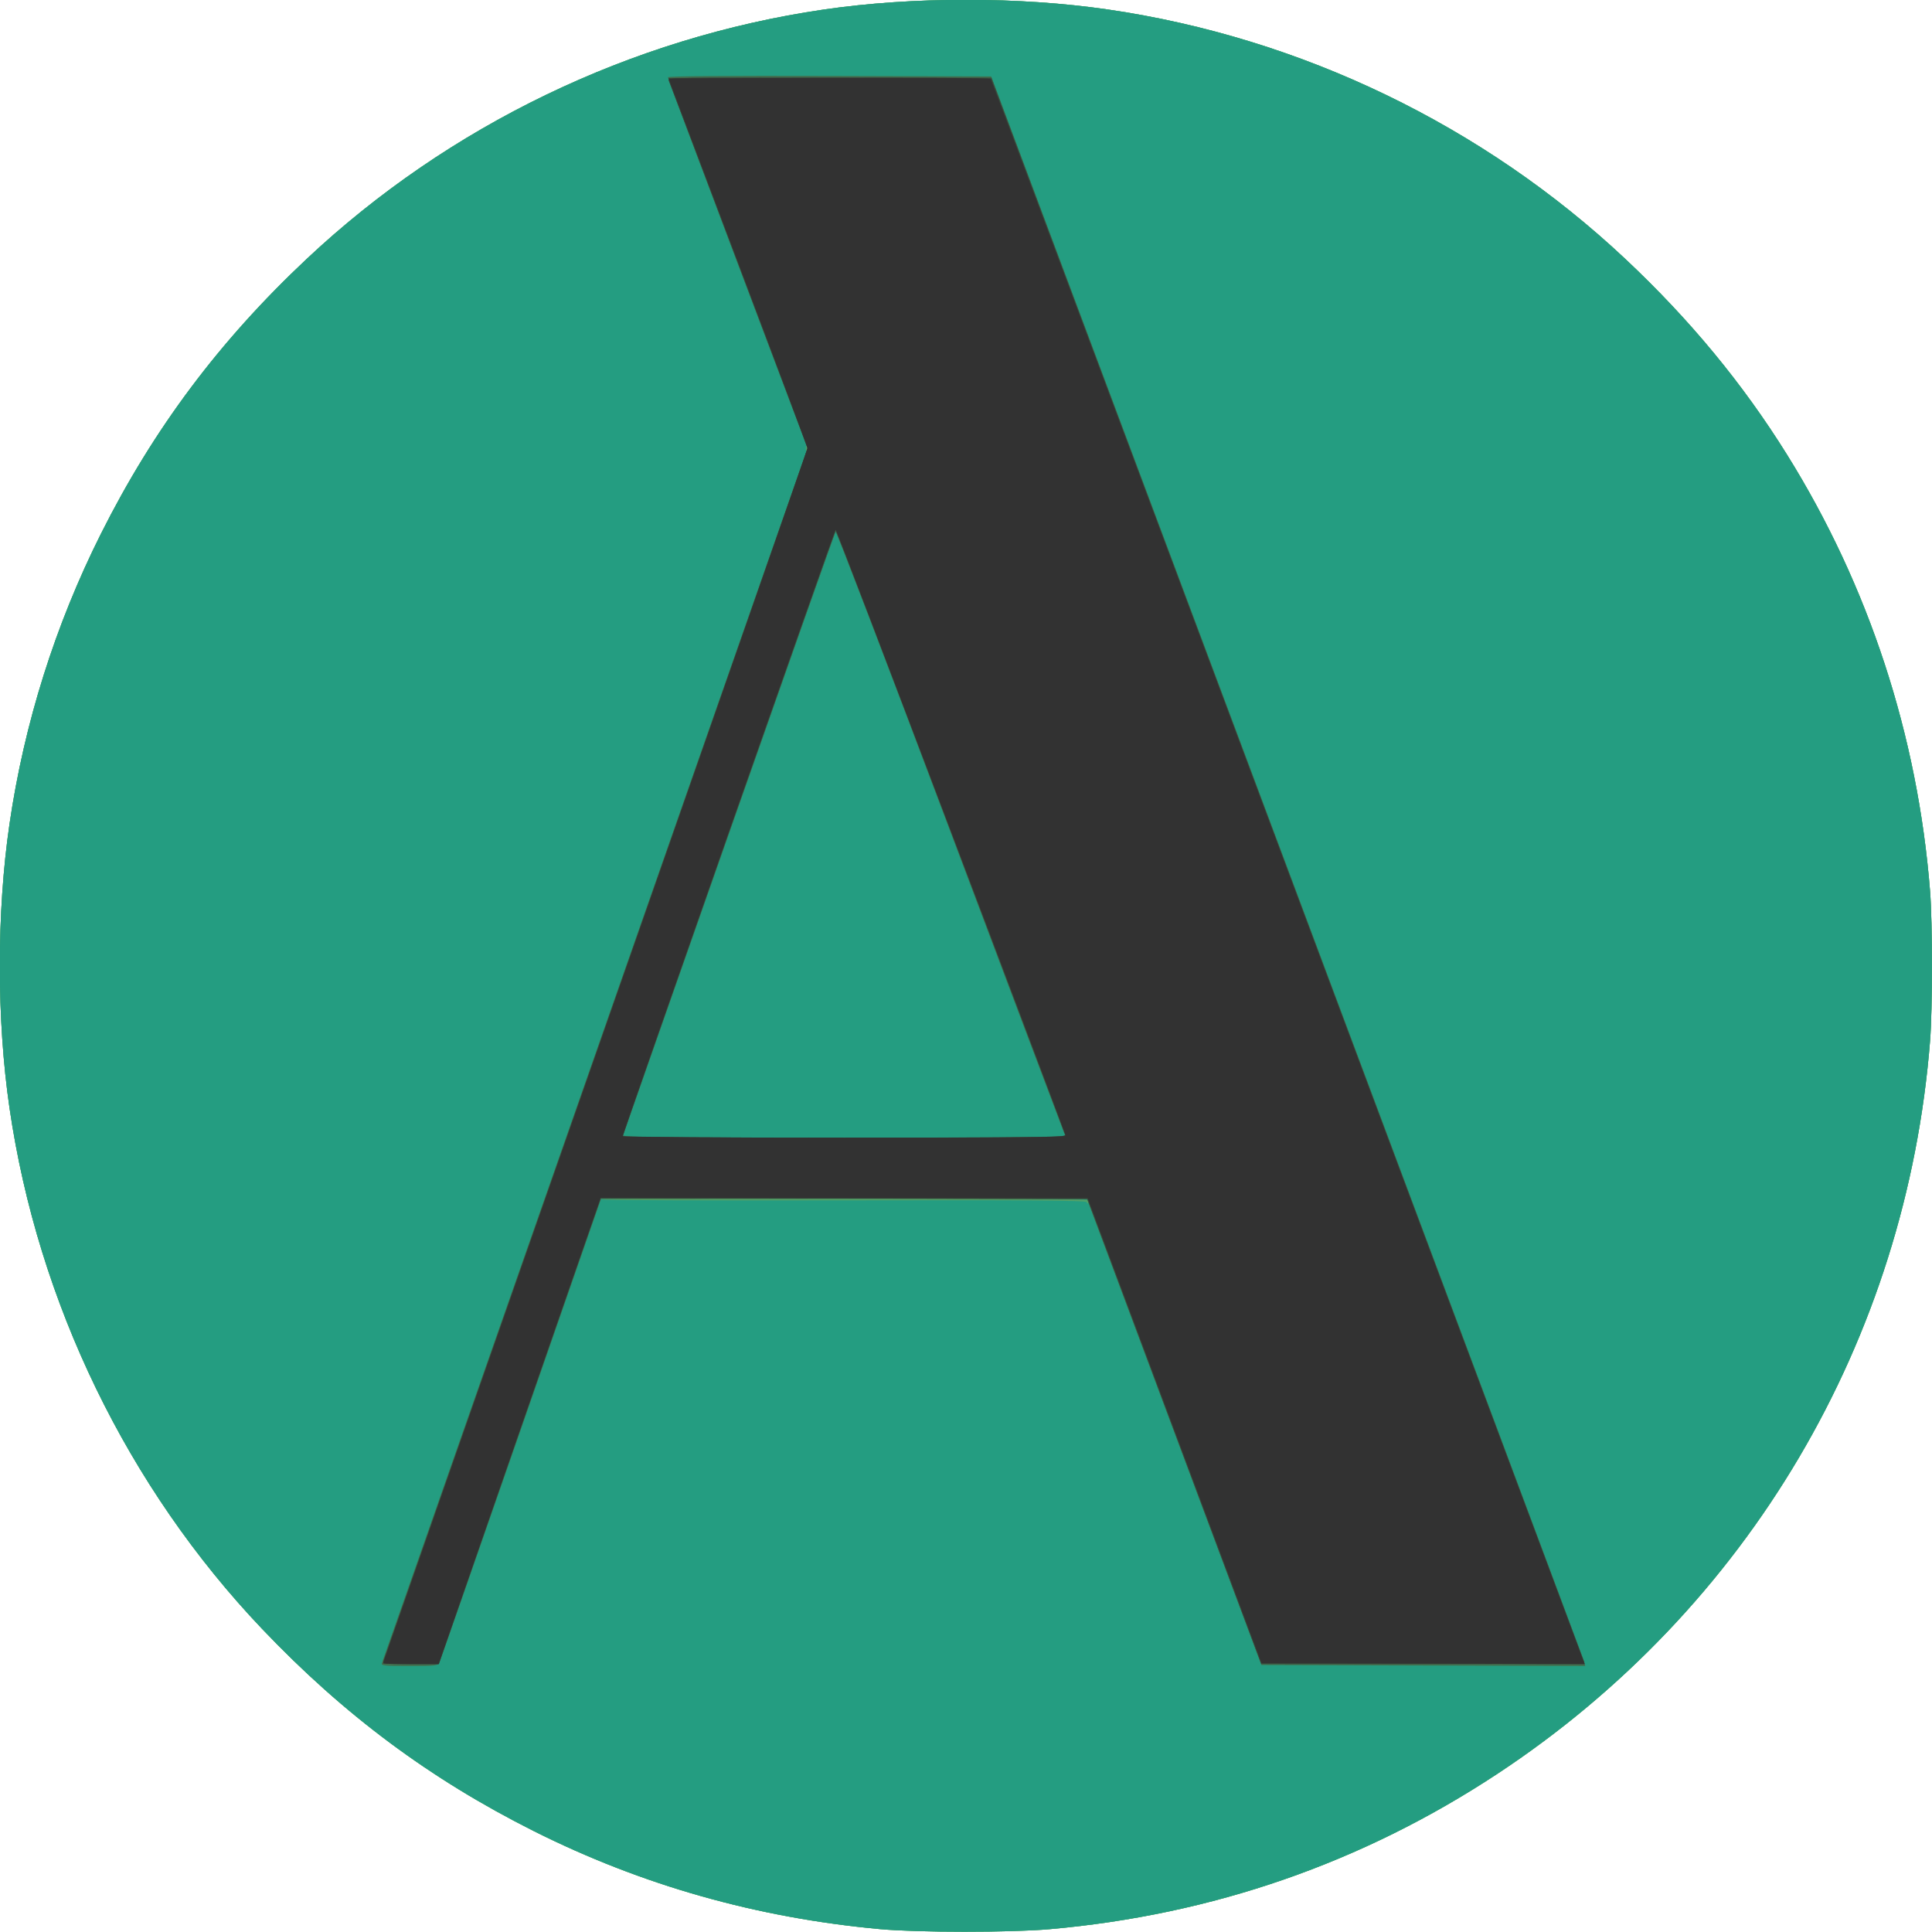 <?xml version="1.0" encoding="UTF-8" standalone="no"?>
<!-- Created with Inkscape (http://www.inkscape.org/) -->

<svg
   xmlns:dc="http://purl.org/dc/elements/1.1/"
   xmlns:cc="http://creativecommons.org/ns#"
   xmlns:rdf="http://www.w3.org/1999/02/22-rdf-syntax-ns#"
   xmlns:svg="http://www.w3.org/2000/svg"
   xmlns="http://www.w3.org/2000/svg"
   xmlns:sodipodi="http://sodipodi.sourceforge.net/DTD/sodipodi-0.dtd"
   xmlns:inkscape="http://www.inkscape.org/namespaces/inkscape"
   version="1.1"
   id="svg4840"
   width="327.68"
   height="327.68"
   viewBox="0 0 327.68 327.68"
   sodipodi:docname="albertslogoDark.svg"
   inkscape:version="0.92.2 2405546, 2018-03-11">
  <defs
     id="defs4844" />
  <sodipodi:namedview
     pagecolor="#ffffff"
     bordercolor="#666666"
     borderopacity="1"
     objecttolerance="10"
     gridtolerance="10"
     guidetolerance="10"
     inkscape:pageopacity="0"
     inkscape:pageshadow="2"
     inkscape:window-width="2546"
     inkscape:window-height="1019"
     id="namedview4842"
     showgrid="false"
     inkscape:zoom="2.5115967"
     inkscape:cx="163.84"
     inkscape:cy="163.84"
     inkscape:window-x="7"
     inkscape:window-y="54"
     inkscape:window-maximized="0"
     inkscape:current-layer="svg4840" />
  <path
     inkscape:connector-curvature="0"
     id="path4968"
     d="M 149.28,327.194 C 128.399,325.283 108.854,319.751 90.56,310.575 72.997,301.765 58.317,290.845 44.471,276.289 21.639,252.286 6.437,220.947 1.615,187.939 c -2.193,-15.013 -2.193,-33.186 0,-48.199 C 4.104,122.698 9.369,105.983 17.105,90.56 26.047,72.732 37.179,57.857 52,43.931 76.086,21.3 106.983,6.398 139.731,1.616 c 15.032,-2.195 33.187,-2.195 48.218,0 32.755,4.783 63.64,19.68 87.731,42.316 10.948,10.287 19.895,21.118 27.415,33.189 13.867,22.258 22.173,47.611 24.259,74.046 0.419,5.316 0.419,20.031 0,25.347 -4.013,50.857 -30.866,96.326 -73.456,124.38 -22.882,15.072 -48.261,23.873 -75.869,26.308 -6.596,0.582 -22.358,0.578 -28.749,-0.007 z"
     style="fill:#5dc47a;stroke-width:0.32" />
  <path
     inkscape:connector-curvature="0"
     id="path4966"
     d="M 149.28,327.194 C 128.399,325.283 108.854,319.751 90.56,310.575 72.997,301.765 58.317,290.845 44.471,276.289 21.639,252.286 6.437,220.947 1.615,187.939 c -2.193,-15.013 -2.193,-33.186 0,-48.199 C 4.104,122.698 9.369,105.983 17.105,90.56 26.047,72.732 37.179,57.857 52,43.931 76.086,21.3 106.983,6.398 139.731,1.616 c 15.032,-2.195 33.187,-2.195 48.218,0 32.755,4.783 63.64,19.68 87.731,42.316 10.948,10.287 19.895,21.118 27.415,33.189 13.867,22.258 22.173,47.611 24.259,74.046 0.419,5.316 0.419,20.031 0,25.347 -4.013,50.857 -30.866,96.326 -73.456,124.38 -22.882,15.072 -48.261,23.873 -75.869,26.308 -6.596,0.582 -22.358,0.578 -28.749,-0.007 z m 14.665,-123.914 c -11.294,-0.047 -29.87,-0.047 -41.28,-1e-5 -11.41,0.047 -2.169,0.085 20.535,0.085 22.704,1e-5 32.039,-0.038 20.745,-0.085 z"
     style="fill:#51a167;stroke-width:0.32" />
  <path
     inkscape:connector-curvature="0"
     id="path4964"
     d="M 149.28,327.194 C 128.399,325.283 108.854,319.751 90.56,310.575 72.997,301.765 58.317,290.845 44.471,276.289 21.639,252.286 6.437,220.947 1.615,187.939 c -2.193,-15.013 -2.193,-33.186 0,-48.199 C 4.104,122.698 9.369,105.983 17.105,90.56 26.047,72.732 37.179,57.857 52,43.931 76.086,21.3 106.983,6.398 139.731,1.616 c 15.032,-2.195 33.187,-2.195 48.218,0 32.755,4.783 63.64,19.68 87.731,42.316 10.948,10.287 19.895,21.118 27.415,33.189 13.867,22.258 22.173,47.611 24.259,74.046 0.419,5.316 0.419,20.031 0,25.347 -4.013,50.857 -30.866,96.326 -73.456,124.38 -22.882,15.072 -48.261,23.873 -75.869,26.308 -6.596,0.582 -22.358,0.578 -28.749,-0.007 z m 35.213,-123.653 c -0.246,-0.398 -82.278,-0.499 -82.524,-0.101 -0.082,0.132 18.414,0.203 41.101,0.158 31.412,-0.063 41.249,0.007 41.249,0.293 0,0.207 0.086,0.289 0.192,0.184 0.106,-0.106 0.097,-0.346 -0.019,-0.533 z M 136.859,75.78 c -0.102,-0.255 -0.178,-0.179 -0.193,0.193 -0.014,0.337 0.062,0.526 0.168,0.42 0.106,-0.106 0.118,-0.382 0.025,-0.613 z"
     style="fill:#249d81;stroke-width:0.32" />
  <path
     inkscape:connector-curvature="0"
     id="path4962"
     d="m 64.79,282 c 0.12,-0.308 16.406,-46.784 36.191,-103.28 L 136.954,76 125.117,44.706 C 118.607,27.494 113.28,13.273 113.28,13.104 c 0,-0.195 10.038,-0.278 27.415,-0.226 l 27.415,0.082 50.188,134.08 c 27.603,73.744 50.274,134.405 50.38,134.802 l 0.192,0.722 -27.463,-0.082 -27.463,-0.082 -14.794,-39.52 -14.794,-39.52 H 143.141 101.926 l -13.516,38.88 c -7.434,21.384 -13.66,39.204 -13.836,39.6 -0.311,0.701 -0.449,0.72 -5.161,0.72 -4.48,0 -4.825,-0.042 -4.623,-0.56 z m 115.595,-90.08 c -0.233,-0.572 -8.982,-23.75 -19.442,-51.506 C 150.483,112.657 141.834,90.049 141.724,90.174 141.613,90.298 133.492,113.296 123.676,141.28 c -9.816,27.984 -17.914,51.06 -17.996,51.28 -0.119,0.319 7.512,0.4 37.489,0.4 h 37.639 z"
     style="fill:#416e4d;stroke-width:0.32" />
  <path
     inkscape:connector-curvature="0"
     id="path4960"
     d="m 65.034,281.68 c 0.082,-0.308 15.959,-45.704 35.282,-100.88 C 119.64,125.624 135.795,79.458 136.218,78.209 l 0.768,-2.271 -11.669,-30.849 C 118.899,28.122 113.55,13.988 113.43,13.68 c -0.207,-0.531 1.219,-0.56 27.256,-0.553 l 27.474,0.007 50.24,134.273 c 27.632,73.85 50.288,134.399 50.347,134.553 0.06,0.158 -11.853,0.278 -27.36,0.276 l -27.467,-0.004 -14.749,-39.436 -14.749,-39.436 -41.251,-0.08 -41.251,-0.08 -13.741,39.52 -13.741,39.52 h -4.776 c -4.392,0 -4.764,-0.045 -4.628,-0.56 z M 180.747,192.681 c -0.059,-0.154 -8.808,-23.341 -19.443,-51.528 C 150.669,112.966 141.859,90.016 141.727,90.152 141.512,90.373 105.6,192.411 105.6,192.801 c 0,0.087 16.932,0.159 37.627,0.159 21.299,0 37.58,-0.121 37.52,-0.279 z"
     style="fill:#3d5e46;stroke-width:0.32" />
  <path
     inkscape:connector-curvature="0"
     id="path4958"
     d="M 65.039,281.68 C 65.123,281.372 81.34,235.017 101.076,178.669 120.812,122.321 136.96,76.131 136.96,76.025 c 0,-0.15 -22.541,-59.889 -23.525,-62.347 -0.214,-0.533 1.159,-0.558 27.245,-0.48 L 168.15,13.28 217.98,146.4 c 27.406,73.216 50.044,133.732 50.305,134.48 l 0.476,1.36 -27.421,-0.006 -27.421,-0.006 -14.741,-39.434 -14.741,-39.434 -41.27,-0.081 -41.27,-0.081 -13.746,39.521 -13.746,39.521 h -4.761 c -4.38,0 -4.749,-0.045 -4.608,-0.56 z m 115.611,-89.28 c -0.12,-0.308 -8.851,-23.447 -19.401,-51.42 -10.55,-27.973 -19.251,-50.929 -19.336,-51.013 -0.084,-0.084 -0.201,-0.093 -0.258,-0.02 C 141.505,90.139 105.6,192.523 105.6,192.761 c 0,0.109 16.935,0.199 37.634,0.199 35.712,0 37.623,-0.029 37.416,-0.56 z"
     style="fill:#37493c;stroke-width:0.32" />
  <path
     inkscape:connector-curvature="0"
     id="path4956"
     d="m 64.96,282.117 c 0,-0.068 16.2,-46.387 36,-102.932 19.8,-56.545 36,-102.97 36,-103.167 0,-0.197 -5.307,-14.393 -11.793,-31.548 L 113.374,13.28 140.589,13.198 c 14.968,-0.045 27.313,0.027 27.432,0.16 0.119,0.133 22.573,60.002 49.898,133.042 27.325,73.04 49.95,133.485 50.277,134.322 l 0.596,1.522 -27.413,-0.082 -27.413,-0.082 -14.743,-39.435 -14.743,-39.435 -41.316,-0.005 -41.316,-0.005 -2.704,7.76 c -1.487,4.268 -7.663,22.049 -13.724,39.514 l -11.02,31.754 -4.72,0.006 c -2.596,0.003 -4.72,-0.049 -4.72,-0.117 z M 180.726,192.56 C 177.633,183.864 141.872,89.686 141.723,89.846 141.479,90.111 105.6,192.249 105.6,192.68 c 0,0.158 16.376,0.28 37.634,0.28 29.97,0 37.605,-0.082 37.492,-0.4 z"
     style="fill:#323232;stroke-width:0.32" />
</svg>
